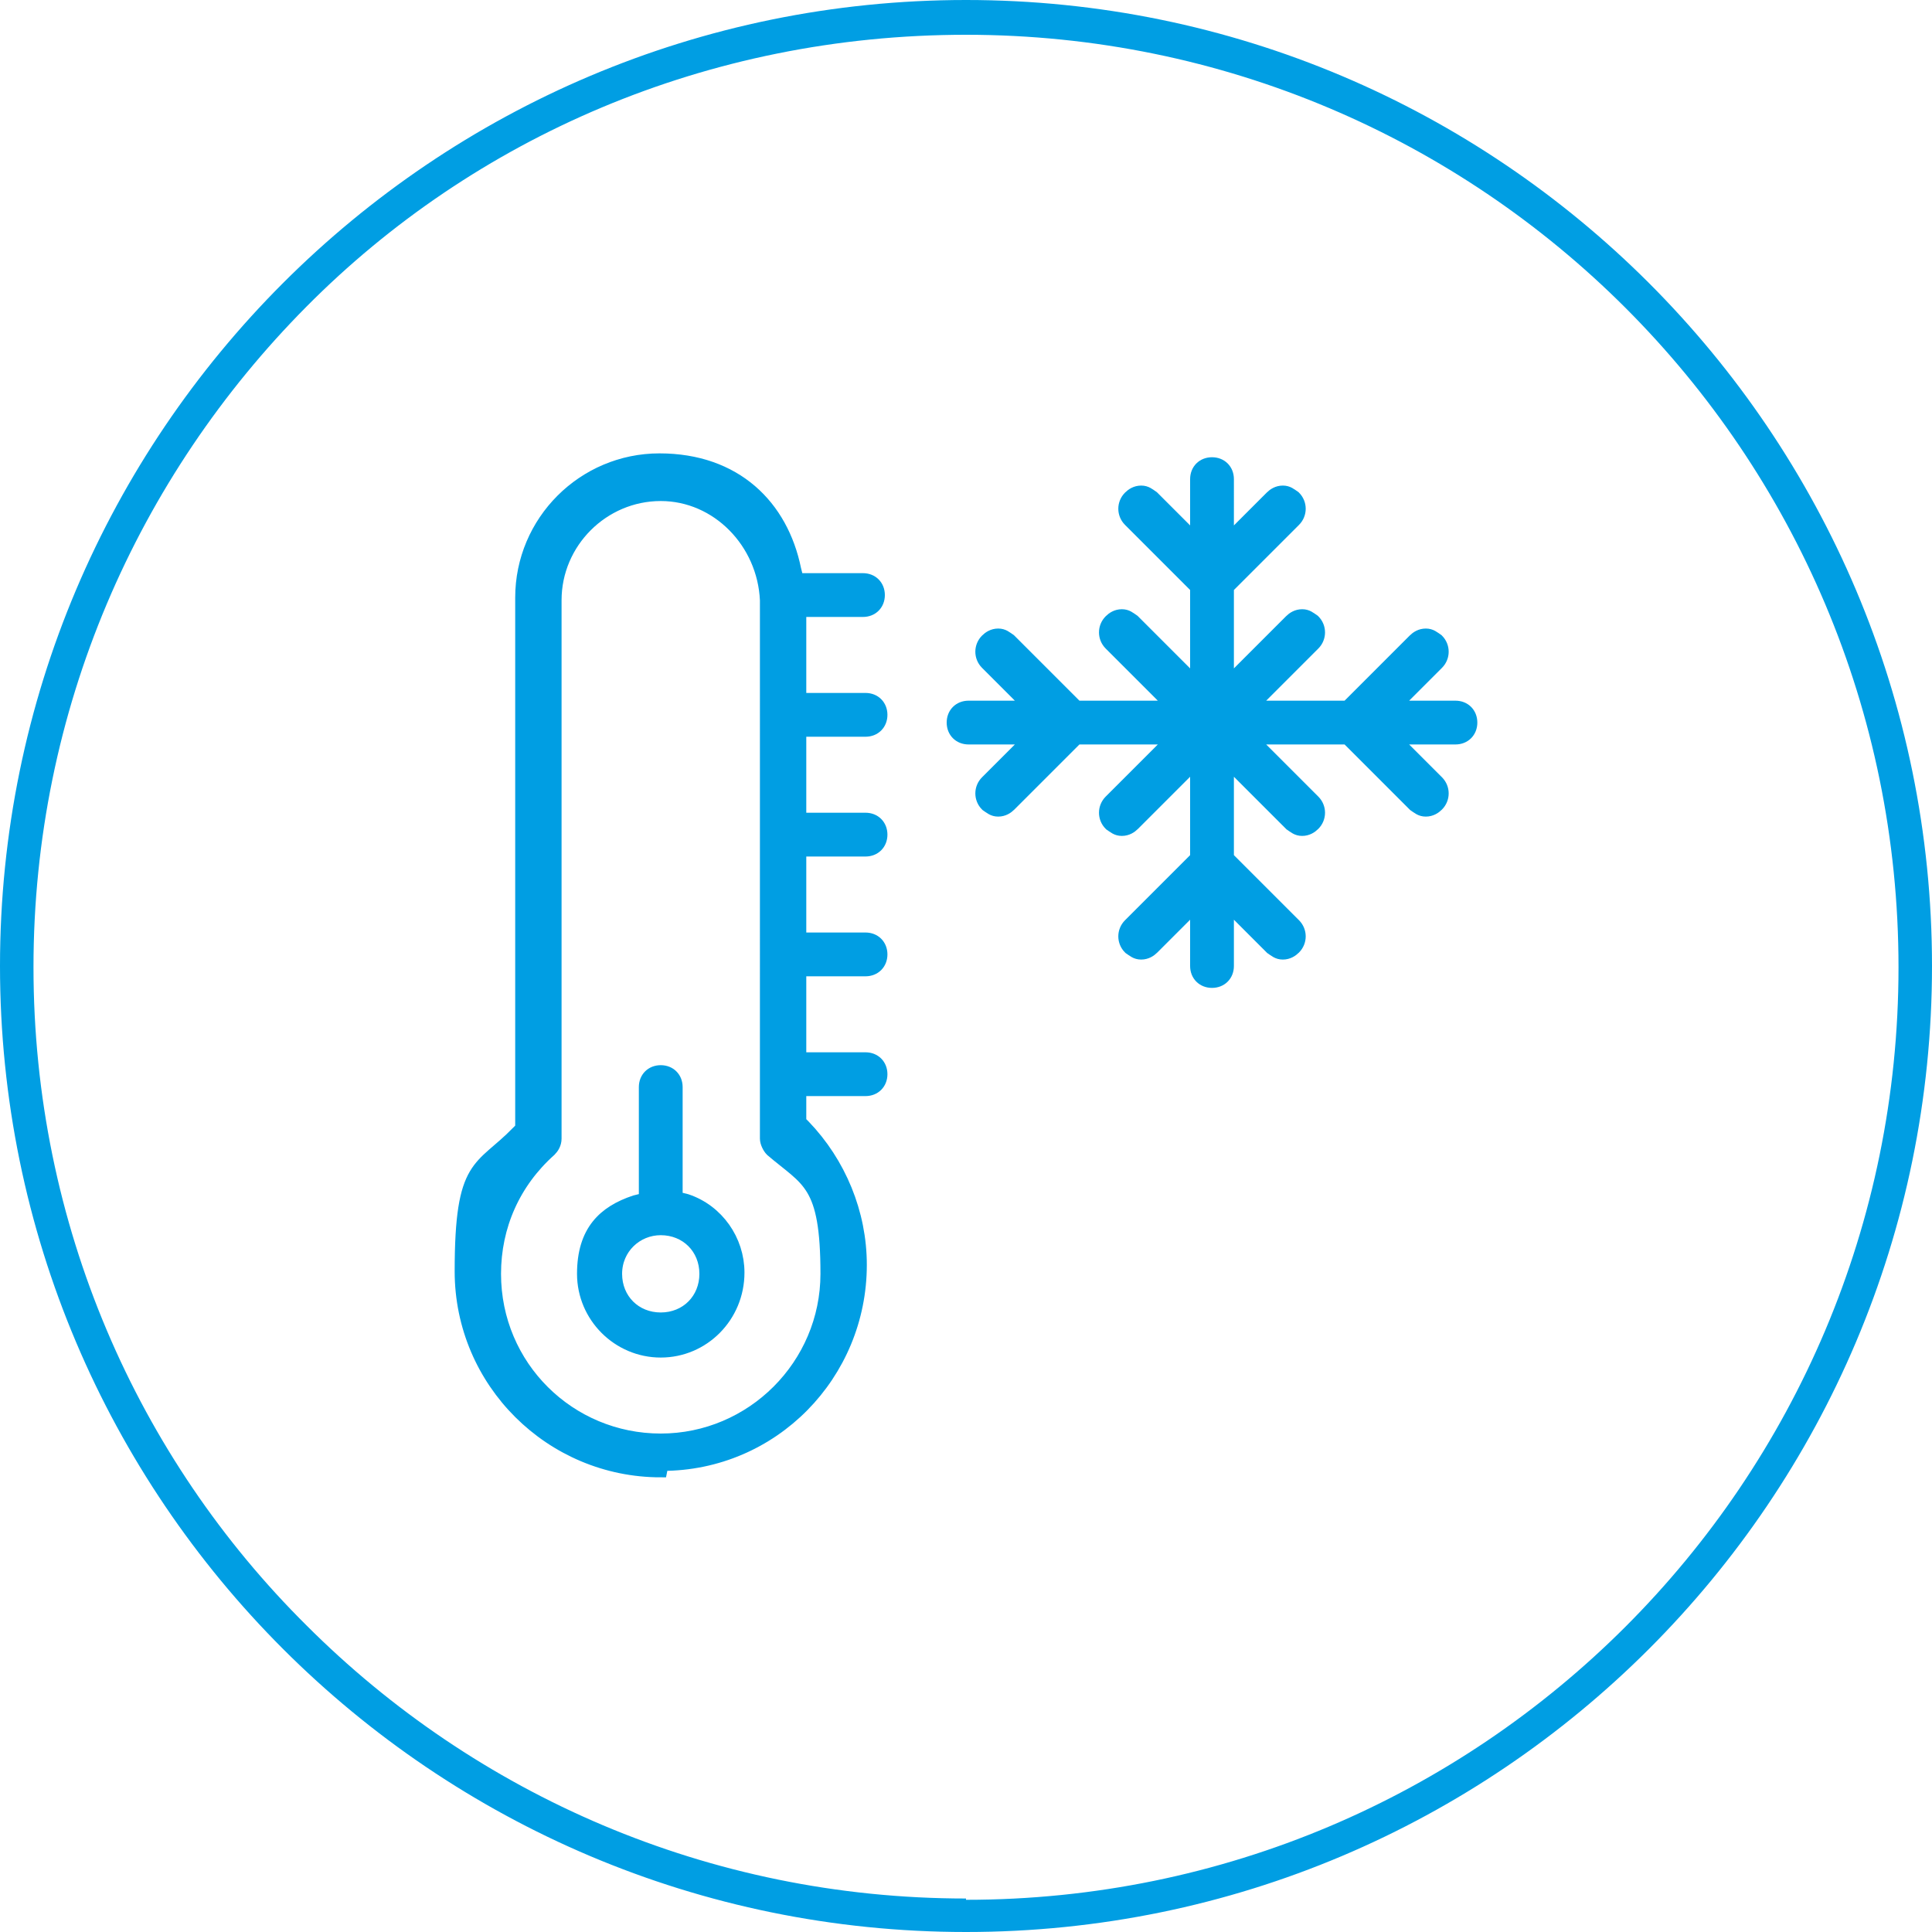 <?xml version="1.0" encoding="utf-8"?>
<!-- Generator: Adobe Illustrator 27.9.4, SVG Export Plug-In . SVG Version: 9.03 Build 54784)  -->
<svg version="1.1" id="Layer_1" xmlns="http://www.w3.org/2000/svg" xmlns:xlink="http://www.w3.org/1999/xlink" x="0px" y="0px"
	 viewBox="0 0 150 150" style="enable-background:new 0 0 150 150;" xml:space="preserve">
<style type="text/css">
	.st0{fill:#FFFFFF;}
	.st1{fill:#009EE3;}
	.st2{fill:#009EE3;stroke:#009EE3;stroke-miterlimit:10;}
</style>
<rect class="st0" width="150" height="150"/>
<path class="st1" d="M75,148.7v1.3c41.4,0,75-33.6,75-75S116.4,0,75,0S0,33.6,0,75s33.6,75,75,75V148.7v-1.3
	c-20,0-38.1-8.1-51.2-21.2c-13.1-13-21.2-31.1-21.2-51.1S10.7,37,23.8,23.8C36.8,10.7,54.9,2.7,75,2.7c20,0,38.1,8.1,51.2,21.2
	s21.2,31.2,21.2,51.2s-8.1,38.1-21.2,51.2S95,147.5,75,147.5V148.7z"/>
<g>
	<path class="st2" d="M51.3,104.9c-3.3,0-6-2.7-6-6s1.6-4.8,4-5.6l0.8-0.2v-8.7c0-0.7,0.5-1.2,1.2-1.2c0.7,0,1.2,0.5,1.2,1.2V93
		l0.8,0.2c2.4,0.8,4,3.1,4,5.6C57.3,102.2,54.6,104.9,51.3,104.9z M51.3,95.4c-1.9,0-3.5,1.5-3.5,3.5s1.5,3.5,3.5,3.5
		s3.5-1.5,3.5-3.5S53.3,95.4,51.3,95.4z"/>
	<path class="st2" d="M51.3,114.2c-8.5,0-15.5-6.9-15.5-15.5c0-8.6,1.5-7.8,4.4-10.8l0.3-0.3V46.4c0-5.9,4.8-10.7,10.7-10.7
		s9.5,3.6,10.5,8.5l0.2,0.8H67c0.7,0,1.2,0.5,1.2,1.2s-0.5,1.2-1.2,1.2h-4.9v6.9h5.1c0.7,0,1.2,0.5,1.2,1.2s-0.5,1.2-1.2,1.2h-5.1
		v6.9h5.1c0.7,0,1.2,0.5,1.2,1.2c0,0.7-0.5,1.2-1.2,1.2h-5.1v6.9h5.1c0.7,0,1.2,0.5,1.2,1.2s-0.5,1.2-1.2,1.2h-5.1v6.9h5.1
		c0.7,0,1.2,0.5,1.2,1.2s-0.5,1.2-1.2,1.2h-5.1v2.5l0.3,0.3c2.8,2.9,4.4,6.8,4.4,10.8c0,8.5-6.8,15.5-15.4,15.5L51.3,114.2z
		 M51.3,38.4c-4.5,0-8.2,3.7-8.2,8.2v41.8c0,0.4-0.2,0.7-0.4,0.9c-2.8,2.5-4.3,5.9-4.3,9.6c0,7.2,5.8,12.9,12.9,12.9
		s12.9-5.8,12.9-12.9c0-7.1-1.5-7.2-4.3-9.6c-0.2-0.2-0.4-0.6-0.4-0.9V46.6C59.3,42.1,55.7,38.4,51.3,38.4L51.3,38.4z"/>
	<path class="st2" d="M94.1,76.2c-0.7,0-1.2-0.5-1.2-1.2v-4.8l-3.4,3.4C89.3,73.8,89,74,88.6,74s-0.6-0.2-0.9-0.4
		c-0.5-0.5-0.5-1.3,0-1.8l5.2-5.2v-7.5L88,64c-0.2,0.2-0.5,0.4-0.9,0.4s-0.6-0.2-0.9-0.4c-0.5-0.5-0.5-1.3,0-1.8l4.9-4.9h-7.5
		l-5.2,5.2c-0.2,0.2-0.5,0.4-0.9,0.4s-0.6-0.2-0.9-0.4c-0.5-0.5-0.5-1.3,0-1.8l3.4-3.4h-4.8c-0.7,0-1.2-0.5-1.2-1.2s0.5-1.2,1.2-1.2
		H80l-3.4-3.4c-0.5-0.5-0.5-1.3,0-1.8c0.2-0.2,0.5-0.4,0.9-0.4s0.6,0.2,0.9,0.4l5.2,5.2h7.5L86.2,50c-0.5-0.5-0.5-1.3,0-1.8
		c0.2-0.2,0.5-0.4,0.9-0.4s0.6,0.2,0.9,0.4l4.9,4.9v-7.5l-5.2-5.2c-0.5-0.5-0.5-1.3,0-1.8c0.2-0.2,0.5-0.4,0.9-0.4s0.6,0.2,0.9,0.4
		l3.4,3.4v-4.8c0-0.7,0.5-1.2,1.2-1.2s1.2,0.5,1.2,1.2V42l3.4-3.4c0.2-0.2,0.5-0.4,0.9-0.4s0.6,0.2,0.9,0.4c0.5,0.5,0.5,1.3,0,1.8
		l-5.2,5.2v7.5l4.9-4.9c0.2-0.2,0.5-0.4,0.9-0.4s0.6,0.2,0.9,0.4c0.5,0.5,0.5,1.3,0,1.8l-4.9,4.9h7.5l5.2-5.2
		c0.2-0.2,0.5-0.4,0.9-0.4s0.6,0.2,0.9,0.4c0.5,0.5,0.5,1.3,0,1.8l-3.4,3.4h4.8c0.7,0,1.2,0.5,1.2,1.2s-0.5,1.2-1.2,1.2h-4.8
		l3.4,3.4c0.5,0.5,0.5,1.3,0,1.8c-0.2,0.2-0.5,0.4-0.9,0.4s-0.6-0.2-0.9-0.4l-5.2-5.2h-7.5l4.9,4.9c0.5,0.5,0.5,1.3,0,1.8
		c-0.2,0.2-0.5,0.4-0.9,0.4s-0.6-0.2-0.9-0.4l-4.9-4.9v7.5l5.2,5.2c0.5,0.5,0.5,1.3,0,1.8c-0.2,0.2-0.5,0.4-0.9,0.4
		s-0.6-0.2-0.9-0.4l-3.4-3.4V75C95.3,75.7,94.8,76.2,94.1,76.2z"/>
</g>
</svg>
